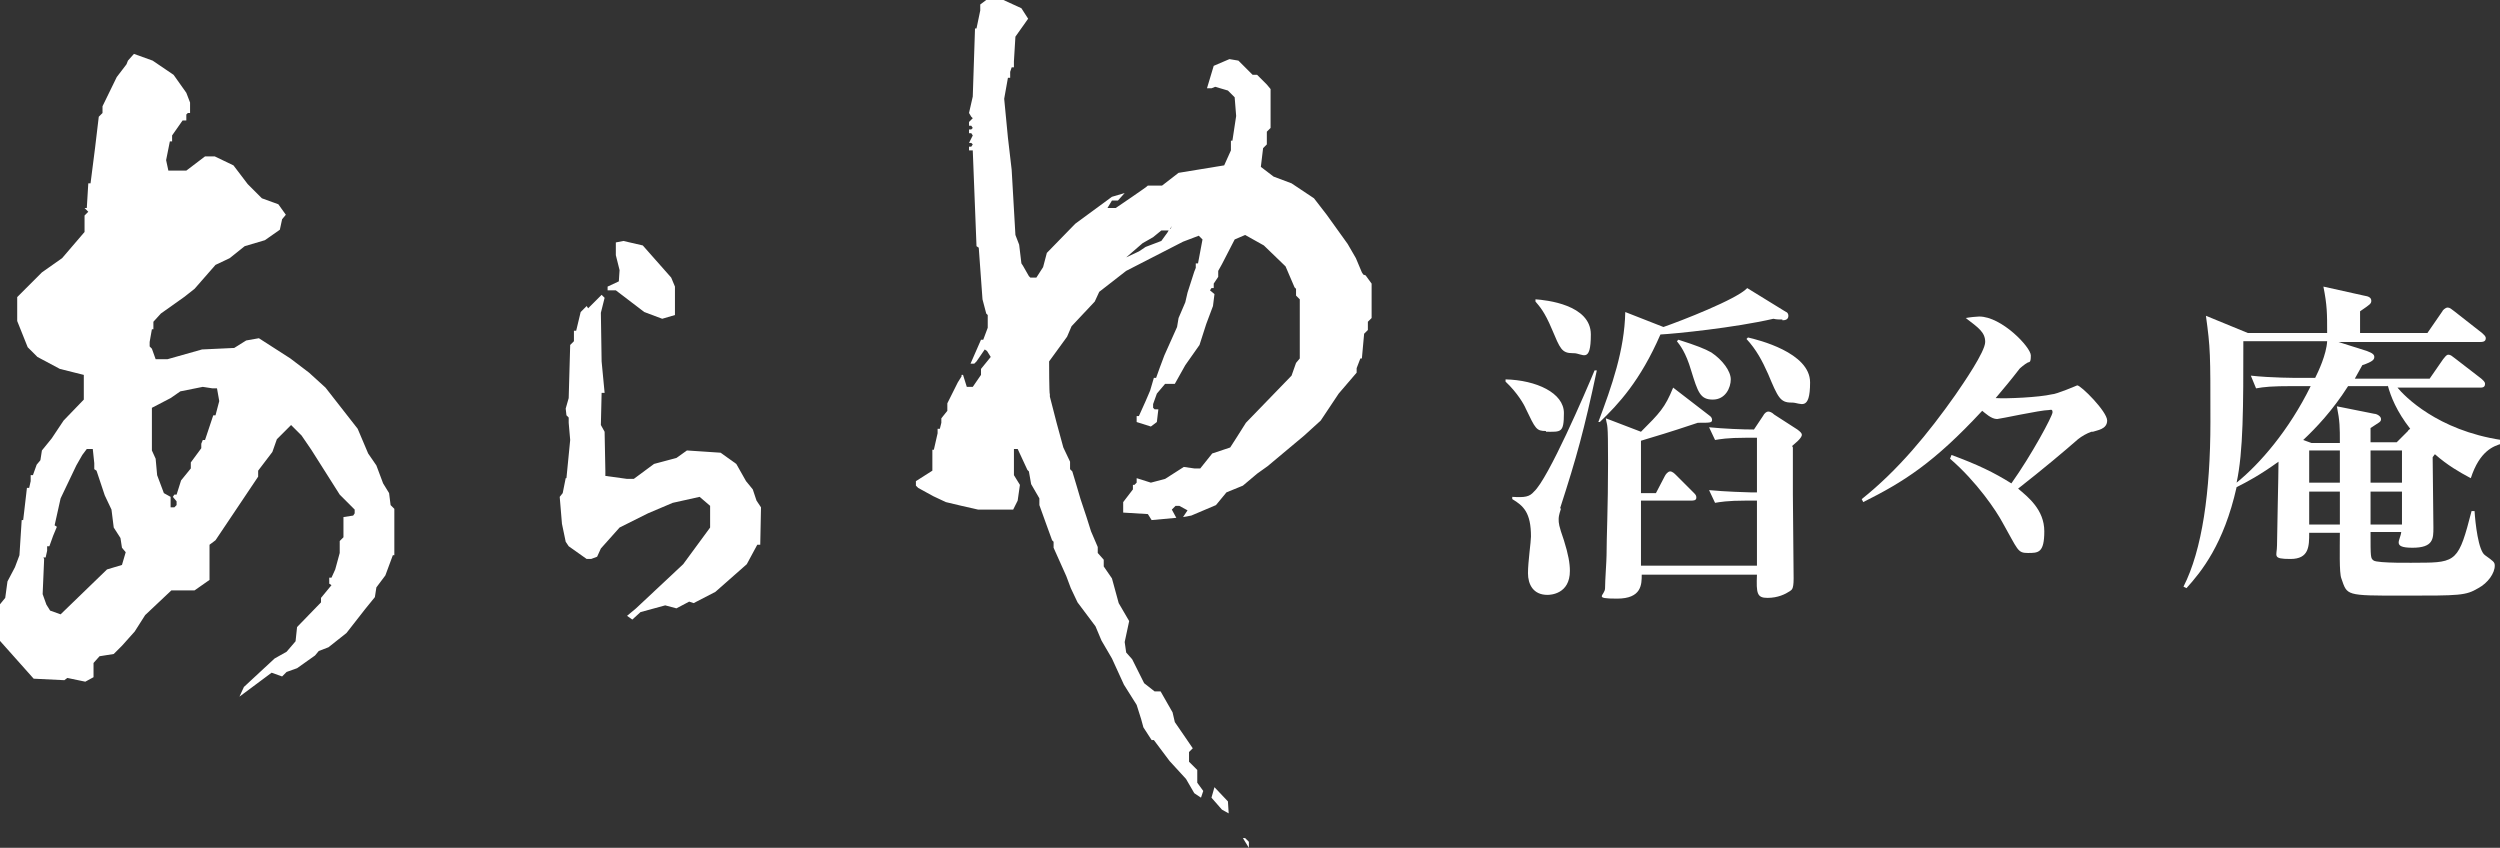 <?xml version="1.0" encoding="UTF-8"?>
<svg xmlns="http://www.w3.org/2000/svg" version="1.1" viewBox="0 0 334.1 113.3">
  <rect x="0" y="0" width="334.1" height="113.3" fill="#333333" stroke="none"/>
  <defs>
    <style>
      .cls-1 {
        fill: #fff;
      }
    </style>
  </defs>
  <!-- Generator: Adobe Illustrator 28.7.1, SVG Export Plug-In . SVG Version: 1.2.0 Build 142)  -->
  <g>
    <g id="logo">
      <g id="_レイヤー_1-2">
        <path class="cls-1" d="M9,90.6l2.4.5,1.1-.6v-1.9l.8-.9,1.9-.3,1.1-1.1,1.7-1.9,1.4-2.2,3.5-3.3h3.1l2-1.4v-4.7l.8-.6,5.7-8.5v-.8l1.9-2.5.6-1.7,1.9-1.9,1.4,1.4,1.3,1.9,3.8,6,2,2v.5l-.2.3-1.3.2v2.7l-.5.5v1.6l-.6,2.2-.5,1.1h-.3v.8l.3.2-1.4,1.7v.6l-3.2,3.3-.2,1.9-1.2,1.4-1.6.9-4.1,3.8-.6,1.3,4.3-3.2,1.4.5.6-.6,1.4-.5,2.4-1.7.5-.6,1.3-.5,2.4-1.9,2.5-3.2,1.3-1.6.2-1.3,1.2-1.6,1-2.7h.2v-6.2l-.5-.5-.2-1.6-.8-1.3-.9-2.4-1.1-1.6-1.4-3.3-4.3-5.5-2.2-2-2.5-1.9-4.2-2.7-1.7.3-1.6,1-4.3.2-4.6,1.3h-1.6l-.5-1.4-.3-.3v-.6l.3-1.7h.2v-1l1-1.1,3.1-2.2,1.4-1.1,2.8-3.2,1.9-.9,2-1.6,2.7-.8,2-1.4.3-1.4.5-.6-1-1.4-2.2-.8-1.9-1.9-1.9-2.5-2.5-1.2h-1.3l-2.5,1.9h-2.4l-.3-1.4.5-2.5h.3v-.8l1.4-2h.5v-.8l.2-.2h.3v-1.4l-.5-1.3-1.7-2.4-2.8-1.9-2.5-.9-.8.9-.2.5-1.3,1.7-1.9,3.9v.9l-.5.5-.5,4.2-.6,4.7h-.3l-.2,3.3h-.3l.5.5-.5.5v2.2l-3,3.5-2.7,1.9-3.3,3.3v3.2l1.4,3.5,1.3,1.3,3,1.6,3.2.8v3.3l-2.7,2.8-1.6,2.4-1.3,1.6-.2,1.3-.5.6-.5,1.4h-.3v.8l-.2.9h-.3l-.5,4.3h-.2l-.3,4.7-.6,1.6-1,1.9-.3,2.2-.9,1.1-.2,4.2,4.9,5.5,4.1.2h0ZM20.3,54.5l2.5-1.3,1.3-.9,3-.6,1.3.2h.6l.3,1.7-.5,1.9h-.3l-1.1,3.3h-.3l-.2.5v.6l-1.4,1.9v.8l-1.3,1.6-.6,1.9h-.3l-.2.3.5.6v.5l-.3.3h-.5v-1.4l-.9-.5-.9-2.4-.2-2.2-.5-1.1v-5.7h0ZM5.8,74.5h.3l.2-.9v-.6h.3l.5-1.4.5-1.2-.3-.2.8-3.6,2.1-4.4.8-1.4.6-.8h.8l.2,1.9v.8l.3.2,1.1,3.3.9,1.9.3,2.4.9,1.4.2,1.3.5.6-.5,1.7-2,.6-6.2,6-1.4-.5-.5-.8-.5-1.4.2-4.7h0Z"/>
        <polygon class="cls-1" points="81.2 38.3 81.2 38.8 82.3 38.8 86.1 41.7 88.5 42.6 90.2 42.1 90.2 38.3 89.7 37.1 85.9 32.8 83.3 32.2 82.3 32.4 82.3 34.1 82.8 36.1 82.7 37.6 81.2 38.3"/>
        <polygon class="cls-1" points="91.3 75.4 85 81.3 83.8 82.3 84.5 82.8 85.6 81.8 88.9 80.9 90.4 81.3 92.1 80.4 92.7 80.6 95.6 79.1 99.8 75.4 101.2 72.8 101.6 72.8 101.7 67.8 101.1 66.9 100.6 65.4 99.7 64.3 98.4 62 96.3 60.5 91.8 60.2 90.4 61.2 87.4 62 84.7 64 83.8 64 80.9 63.6 80.9 62.9 80.8 57.7 80.3 56.8 80.4 52.5 80.8 52.5 80.4 48.3 80.3 41.8 80.8 39.8 80.4 39.4 78.6 41.2 78.4 40.9 77.6 41.7 77 44.2 76.7 44.2 76.7 45.6 76.2 46.1 76 53.2 75.6 54.6 75.7 55.5 76 55.8 76 56.5 76.2 58.8 75.7 63.9 75.6 63.9 75.2 65.9 74.8 66.4 75.1 70 75.6 72.4 76 73 78.4 74.7 79 74.7 79.8 74.4 80.3 73.3 82.8 70.5 86.6 68.6 89.9 67.2 93.5 66.4 94.9 67.6 94.9 70.5 91.3 75.4"/>
        <path class="cls-1" d="M182.2,36.7l-.2-.3-.8-1.9-1.1-1.9-2.8-3.9-1.7-2.2-3-2-2.4-.9-1.7-1.3.3-2.5.5-.5v-1.7l.5-.5v-5.2l-.5-.6-1.3-1.3h-.6l-1.9-1.9-1.2-.2-2.1.9-.9,3h.6l.5-.2,1.7.5.9.9.2,2.5-.5,3.3h-.2v1.3l-.9,2-6.1,1-2.2,1.7h-1.9c0,.1-4.3,3-4.3,3h-1.1l.6-1h.8l.9-1-1.7.5-4.9,3.6-3.8,3.9-.5,1.9-.9,1.4h-.8l-.2-.2-.8-1.4-.2-.3-.3-2.5-.5-1.3-.5-8.7-.5-4.3-.5-5.2.5-2.8h.3v-.8l.2-.6h.3v-.8l.2-3.3,1.7-2.4-.9-1.4-2.4-1.1-1.4-.3-.9.3-.8.6v.8l-.5,2.4h-.2l-.3,9.1-.5,2.2.3.5.2.2-.5.5v.5h.3l.2.3-.2.2h-.3v.5h.3l.2.3-.5,1h.3l.2.2-.2.3h-.3v.5h.5c0,.1.5,12.8.5,12.8l.3.2.5,6.9.5,1.9.2.2v1.7l-.6,1.6h-.3l-1.4,3.2h.5l.3-.3,1.1-1.6.3.2.5.8-1.3,1.6v.8l-1.1,1.6h-.8l-.5-1.6h-.2v.2l-.5.8-1.4,2.8v1l-.8,1v.6l-.2.8h-.3v.6l-.5,2.2h-.2v2.8l-2.2,1.4v.6l.3.3,2,1.1,1.7.8,2.1.5,2.2.5h4.7l.6-1.2.3-2.1-.8-1.3v-3.5h.5l1.3,2.8.2.2.3,1.7,1.1,1.9v.9l.9,2.5.8,2.2.2.2v.8l1.7,3.8.6,1.6.9,1.9,2.4,3.2.8,1.9,1.4,2.4,1.6,3.5,1.7,2.7.6,1.9.3,1.1,1.1,1.7h.3l2.1,2.8,2.2,2.4,1.1,1.9.9.6.3-.9-.8-1.1v-1.7l-1.1-1.1v-1.3l.5-.5-1.3-1.9-1.1-1.6-.3-1.3-1.6-2.8h-.8l-1.4-1.1-1.6-3.2-.8-.9-.2-1.4.6-2.8-1.4-2.4-.9-3.3-1.1-1.6v-.9l-.8-.9v-.8l-.9-2.1-.6-1.9-.8-2.4-.5-1.7-.6-2-.3-.3v-1l-.9-1.9-.9-3.3-.9-3.5v-.3c-.1,0-.1-4.4-.1-4.4l2.4-3.3.6-1.4,3.1-3.3.6-1.3,3.6-2.8,7.6-3.9,2.1-.8.5.5-.6,3.2h-.3v.6l-.2.5-.9,2.8-.3,1.3-.9,2.1-.2,1.2-1.7,3.8-.6,1.6-.5,1.4h-.3l-.5,1.7-.6,1.4-.9,2h-.3v.8l1.9.6.8-.6.2-1.7h-.5l-.2-.2v-.5l.5-1.4,1.1-1.3h1.3l1.4-2.5,1.9-2.7.9-2.8.9-2.4.2-1.6-.6-.5.2-.3h.3v-.6l.6-.9v-.8l.5-.9,1.7-3.3,1.4-.6,2.5,1.4,2.9,2.8,1.2,2.8.2.2v.9l.5.5v7.9l-.5.6-.6,1.7-6.1,6.3-1.2,1.9-.9,1.4-2.4.8-1.6,2h-.8l-1.4-.2-2.5,1.6-1.9.5-1.9-.6v.6l-.3.3h-.2v.6l-1.3,1.7v1.4l3.3.2.5.8,3.3-.3-.6-1.1.5-.5h.5l1.1.6-.6.9,1.1-.2,3.3-1.4,1.4-1.7,2.2-.9,1.9-1.6,1.4-1,4.9-4.1,2.2-2,2.4-3.6,2.4-2.8v-.6l.5-1.3h.2l.3-3.3.5-.5v-1.1l.5-.5v-4.6l-.8-1.1h0ZM156.5,30.6h-.2s-.3.5-.3.5l-.8,1.1-2.1.8-.9.6-1.7.8,2.2-1.9,1.4-.8,1.1-.9h1.1c0-.1.3-.6.3-.6l-.2.5h0Z"/>
        <polygon class="cls-1" points="162.3 105.2 161.9 106.6 163.3 108.2 164.2 108.7 164.1 107.1 162.3 105.2"/>
        <polygon class="cls-1" points="166.1 112 166.9 113.3 166.9 112.5 166.4 112 166.1 112"/>
        <path class="cls-1" d="M206.6,57.6c-1.3,0-1.4-.3-2.7-3-.2-.5-1.1-2.1-2.7-3.6v-.3c4.1.1,7.8,1.8,7.8,4.5s-.4,2.5-2.4,2.5M208.6,68c-.3.9-.3,1.2-.3,1.4,0,.5,0,.8.7,2.8.6,1.9.8,3.1.8,4.1,0,3.1-2.6,3.2-3,3.2-1.9,0-2.6-1.4-2.6-2.9s.4-4.2.4-4.9c0-3.2-1-4.1-2.5-5v-.3c1.7.1,2.3,0,2.9-.7,1.9-1.7,6.9-13.3,8.1-16.2h.3c-1.7,8-2.7,11.6-4.9,18.4M210.2,47.2c-1.5,0-1.7-.6-2.8-3.2-1-2.4-1.7-3.1-2.2-3.7v-.3c1.4.1,7.4.7,7.4,4.7s-1.1,2.5-2.3,2.5M238.2,42.7c-.4,0-.8,0-1.2-.1-5.2,1.2-13.1,2-15.1,2.1-2.7,6.2-5.6,9.3-8.1,11.7h-.2c1.8-4.8,3.5-9.6,3.6-14.7l5.1,2c2.3-.8,9.8-3.7,11.2-5.2l5.2,3.2c.1,0,.3.2.3.5,0,.6-.6.6-.8.6M239.6,59.8v6.3c0,1.8.1,9.6.1,11.2s-.3,1.5-.5,1.7c-.6.4-1.6.9-3,.9s-1.5-.6-1.4-3.1h-15.4c0,1.3,0,3.2-3.3,3.2s-1.6-.4-1.6-1.4.2-3.7.2-4.4c0-2.4.2-6.4.2-12.3s-.1-4.7-.3-6l4.7,1.8c2.5-2.5,3.2-3.2,4.3-5.9l4.8,3.7c.3.2.4.4.4.6,0,.4-.2.4-1.9.4-4.5,1.5-5,1.6-7.6,2.4v7h2l1.2-2.3c.1-.2.4-.6.7-.6s.6.3.8.5l2.3,2.3c.3.3.4.4.4.7,0,.4-.4.4-.7.4h-6.7v8.7h15.5v-8.7h-1.4c-2.6,0-3.6.2-4.2.3l-.8-1.7c2.1.2,5.1.3,5.5.3h.9v-7.3h-1.4c-2.6,0-3.6.2-4.2.3l-.8-1.7c2,.2,4.5.3,6,.3l1.2-1.8c.2-.4.5-.6.7-.6s.5.1.8.4l3.1,2c.4.3.6.5.6.7,0,.5-1.1,1.3-1.3,1.5M228.9,53.4c-1.7,0-2-1-2.9-3.9-.7-2.4-1.5-3.4-1.9-3.9l.2-.2c2.5.8,3.5,1.2,4.4,1.7,1.5,1,2.6,2.5,2.6,3.6s-.7,2.7-2.4,2.7M239.4,53.8c-1.5,0-1.8-.7-3.1-3.8-.8-1.8-1.6-3.3-2.9-4.7l.2-.2c1.3.3,8.3,2,8.3,6s-1.3,2.7-2.4,2.7"/>
        <path class="cls-1" d="M279.5,57.7c-.6.2-1.3.6-1.8,1-1.7,1.5-4.8,4.1-8,6.6,1.3,1.1,3.5,2.8,3.5,5.7s-.8,2.9-2.2,2.9-1.3-.4-3.4-4.1c-.8-1.5-3.4-5.4-7-8.5l.2-.5c3.5,1.3,5.6,2.3,8,3.8,2.7-3.8,5.5-9,5.5-9.5s-.3-.3-.5-.3c-1.1,0-6.6,1.2-6.9,1.2-.8,0-1.6-.8-2-1.1-6.5,7-10.5,9.5-15.9,12.2l-.2-.4c4.9-3.9,8.9-8.8,12.5-13.9,1.1-1.6,4-5.8,4-7.1s-.9-1.9-2.6-3.2c.5-.1,1.5-.2,1.8-.2,3,0,6.9,4.1,6.9,5.2s-.2.8-.5,1c-.2.1-1,.7-1.1.9-1,1.3-2,2.5-3.1,3.8,1.5.1,5.8-.1,7.5-.5.6,0,3.4-1.2,3.4-1.2.5,0,4,3.5,4,4.7s-1.4,1.3-1.9,1.5"/>
        <path class="cls-1" d="M330,63.8c-1.3-.7-2.9-1.6-4.6-3.1-.1.1-.2.3-.3.4,0,1.3.1,7.9.1,9.4s0,2.7-2.8,2.7-1.6-1-1.5-2.1h-4.1c0,3.4,0,3.5.4,3.8.5.4,5.6.3,6.1.3,5,0,5.3-.3,7-6.9h.4c.1,1.6.5,5.3,1.4,5.9,1.1.8,1.3.9,1.3,1.4,0,1-.9,2.3-2.2,3-1.7,1-2.4,1-10.1,1s-7.4,0-8.2-2.3c-.3-.7-.2-4.1-.2-6.1h-4.1c0,1.8,0,3.5-2.5,3.5s-1.8-.4-1.8-1.8.2-9.4.2-11.2c-2.5,1.8-4.2,2.7-5.6,3.4h0c-1.7,7.6-4.7,11.3-6.7,13.5l-.4-.2c2.5-4.9,3.6-12.7,3.6-22s0-9.8-.6-14.2l5.6,2.3h10.6c0-2.6,0-3.7-.5-6.2l5.4,1.2c.7.1,1,.3,1,.7s-.2.5-1.5,1.4v2.9h9l2-2.9c0-.1.4-.5.7-.5s.5.2.9.5l3.7,2.9c.2.2.5.4.5.7,0,.5-.5.5-.7.5h-19l3.8,1.2c.8.3,1,.5,1,.8s-.1.6-1.6,1.1c-.4.7-.5.9-1,1.8h10l1.8-2.6c.2-.2.4-.6.7-.6s.5.2.9.5l3.5,2.7c.2.2.5.4.5.7,0,.5-.4.5-.7.5h-11c.9,1.1,5.3,5.7,13.9,7v.5c-1,.3-2.9.9-4.1,4.6M299.8,45.6c0,8.8,0,14.7-.9,18.9,3.1-2.5,7-7,9.9-12.9h-2.4c-2.8,0-3.8.1-4.9.3l-.7-1.7c2.7.3,6,.3,6.5.3h2.1c.4-.8,1.5-3.1,1.6-4.9h-11.3ZM319.1,51.6h-5.3c-2.1,3.3-4.3,5.6-6,7.2l1.1.4h3.8c0-2.1,0-2.9-.4-4.9l5,1c.3,0,.9.3.9.7s-.2.4-1.4,1.2v1.9h3.5l1.5-1.5c0-.1.2-.2.3-.3-1.8-2.3-2.6-4.3-3-5.8M312.7,60.2h-4.1v4.3h4.1v-4.3ZM312.7,65.7h-4.1v4.4h4.1v-4.4ZM321,65.7h-4.2v4.4h4.2v-4.4ZM321,60.2h-4.2v4.3h4.2v-4.3Z"/>
      </g>
    </g>
  </g>
</svg>